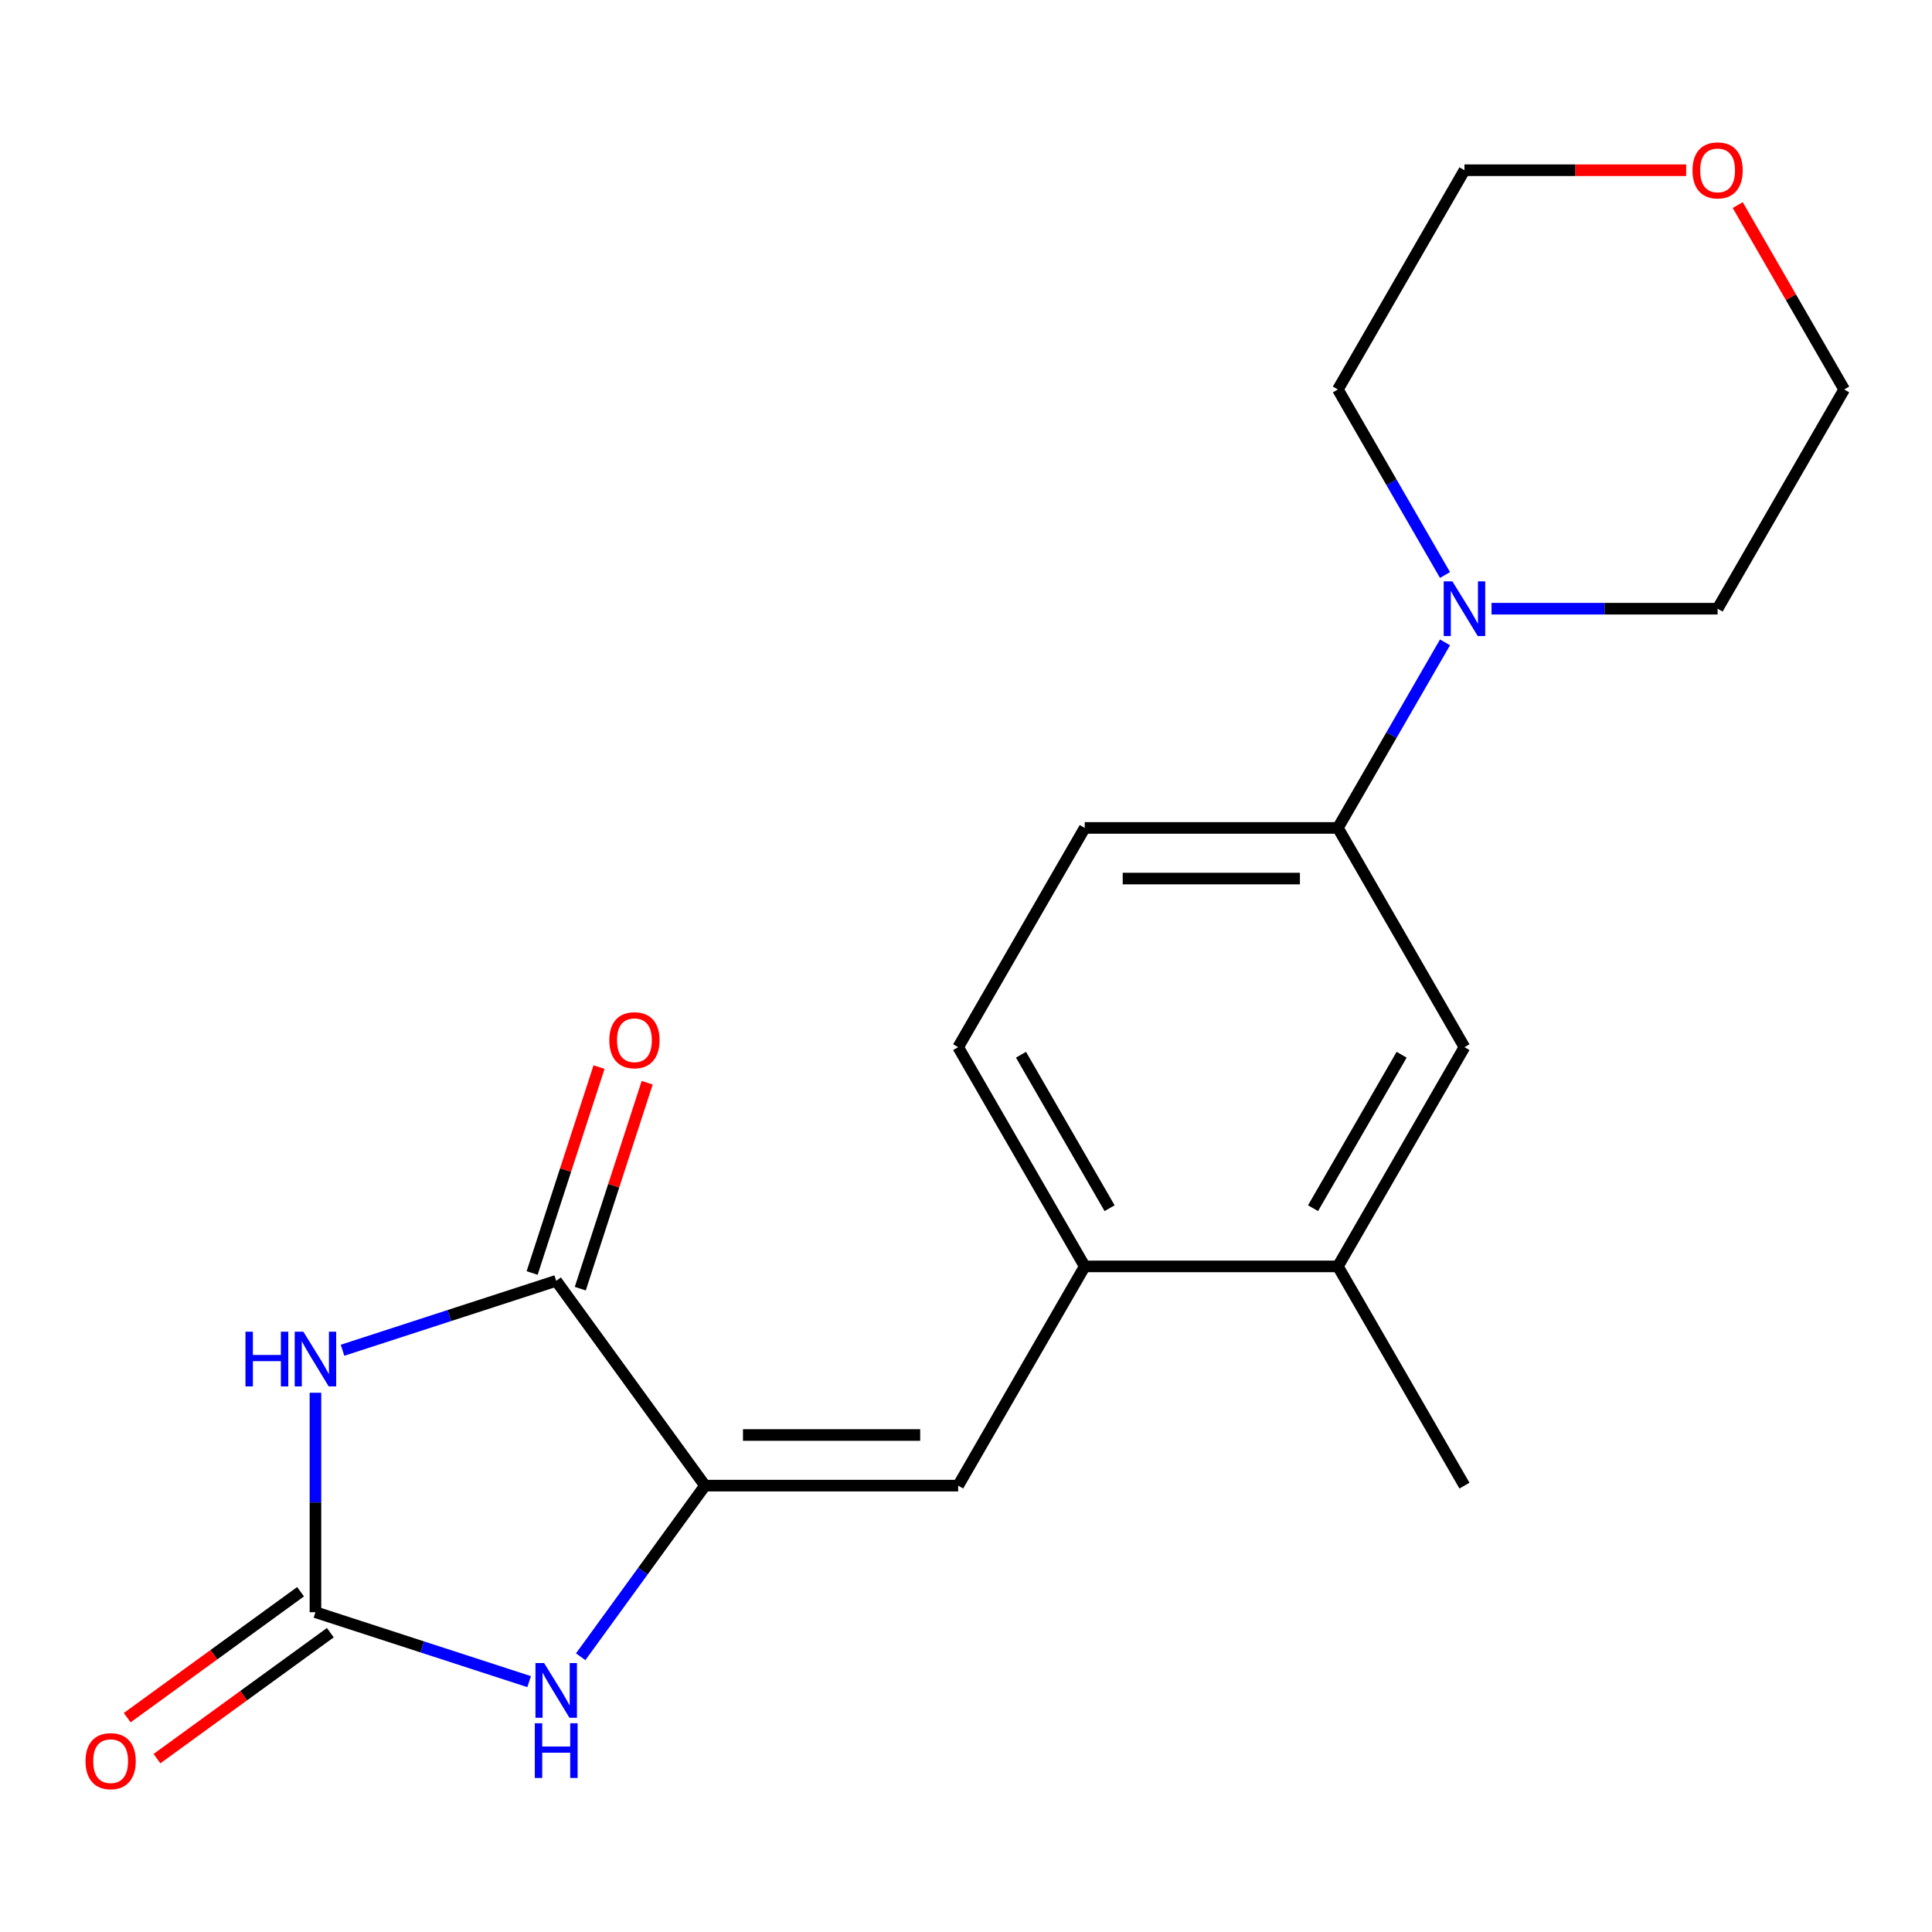 <?xml version='1.0' encoding='iso-8859-1'?>
<svg version='1.1' baseProfile='full'
              xmlns='http://www.w3.org/2000/svg'
                      xmlns:rdkit='http://www.rdkit.org/xml'
                      xmlns:xlink='http://www.w3.org/1999/xlink'
                  xml:space='preserve'
width='1000px' height='1000px' viewBox='0 0 1000 1000'>
<!-- END OF HEADER -->
<rect style='opacity:1.0;fill:#FFFFFF;stroke:none' width='1000' height='1000' x='0' y='0'> </rect>
<path class='bond-1' d='M 163.276,720.88 L 163.276,777.678' style='fill:none;fill-rule:evenodd;stroke:#0000FF;stroke-width:6px;stroke-linecap:butt;stroke-linejoin:miter;stroke-opacity:1' />
<path class='bond-1' d='M 163.276,777.678 L 163.276,834.475' style='fill:none;fill-rule:evenodd;stroke:#000000;stroke-width:6px;stroke-linecap:butt;stroke-linejoin:miter;stroke-opacity:1' />
<path class='bond-2' d='M 177.292,698.891 L 232.593,680.922' style='fill:none;fill-rule:evenodd;stroke:#0000FF;stroke-width:6px;stroke-linecap:butt;stroke-linejoin:miter;stroke-opacity:1' />
<path class='bond-2' d='M 232.593,680.922 L 287.893,662.954' style='fill:none;fill-rule:evenodd;stroke:#000000;stroke-width:6px;stroke-linecap:butt;stroke-linejoin:miter;stroke-opacity:1' />
<path class='bond-0' d='M 364.911,768.96 L 287.893,662.954' style='fill:none;fill-rule:evenodd;stroke:#000000;stroke-width:6px;stroke-linecap:butt;stroke-linejoin:miter;stroke-opacity:1' />
<path class='bond-4' d='M 364.911,768.96 L 495.941,768.96' style='fill:none;fill-rule:evenodd;stroke:#000000;stroke-width:6px;stroke-linecap:butt;stroke-linejoin:miter;stroke-opacity:1' />
<path class='bond-4' d='M 384.565,742.754 L 476.286,742.754' style='fill:none;fill-rule:evenodd;stroke:#000000;stroke-width:6px;stroke-linecap:butt;stroke-linejoin:miter;stroke-opacity:1' />
<path class='bond-20' d='M 364.911,768.96 L 332.736,813.244' style='fill:none;fill-rule:evenodd;stroke:#000000;stroke-width:6px;stroke-linecap:butt;stroke-linejoin:miter;stroke-opacity:1' />
<path class='bond-20' d='M 332.736,813.244 L 300.561,857.529' style='fill:none;fill-rule:evenodd;stroke:#0000FF;stroke-width:6px;stroke-linecap:butt;stroke-linejoin:miter;stroke-opacity:1' />
<path class='bond-3' d='M 163.276,834.475 L 218.577,852.443' style='fill:none;fill-rule:evenodd;stroke:#000000;stroke-width:6px;stroke-linecap:butt;stroke-linejoin:miter;stroke-opacity:1' />
<path class='bond-3' d='M 218.577,852.443 L 273.877,870.411' style='fill:none;fill-rule:evenodd;stroke:#0000FF;stroke-width:6px;stroke-linecap:butt;stroke-linejoin:miter;stroke-opacity:1' />
<path class='bond-10' d='M 155.574,823.874 L 110.71,856.47' style='fill:none;fill-rule:evenodd;stroke:#000000;stroke-width:6px;stroke-linecap:butt;stroke-linejoin:miter;stroke-opacity:1' />
<path class='bond-10' d='M 110.71,856.47 L 65.845,889.067' style='fill:none;fill-rule:evenodd;stroke:#FF0000;stroke-width:6px;stroke-linecap:butt;stroke-linejoin:miter;stroke-opacity:1' />
<path class='bond-10' d='M 170.978,845.075 L 126.113,877.671' style='fill:none;fill-rule:evenodd;stroke:#000000;stroke-width:6px;stroke-linecap:butt;stroke-linejoin:miter;stroke-opacity:1' />
<path class='bond-10' d='M 126.113,877.671 L 81.248,910.268' style='fill:none;fill-rule:evenodd;stroke:#FF0000;stroke-width:6px;stroke-linecap:butt;stroke-linejoin:miter;stroke-opacity:1' />
<path class='bond-11' d='M 300.355,667.003 L 317.67,613.713' style='fill:none;fill-rule:evenodd;stroke:#000000;stroke-width:6px;stroke-linecap:butt;stroke-linejoin:miter;stroke-opacity:1' />
<path class='bond-11' d='M 317.67,613.713 L 334.985,560.422' style='fill:none;fill-rule:evenodd;stroke:#FF0000;stroke-width:6px;stroke-linecap:butt;stroke-linejoin:miter;stroke-opacity:1' />
<path class='bond-11' d='M 275.431,658.905 L 292.747,605.615' style='fill:none;fill-rule:evenodd;stroke:#000000;stroke-width:6px;stroke-linecap:butt;stroke-linejoin:miter;stroke-opacity:1' />
<path class='bond-11' d='M 292.747,605.615 L 310.062,552.324' style='fill:none;fill-rule:evenodd;stroke:#FF0000;stroke-width:6px;stroke-linecap:butt;stroke-linejoin:miter;stroke-opacity:1' />
<path class='bond-6' d='M 495.941,768.96 L 561.456,655.484' style='fill:none;fill-rule:evenodd;stroke:#000000;stroke-width:6px;stroke-linecap:butt;stroke-linejoin:miter;stroke-opacity:1' />
<path class='bond-5' d='M 747.934,332.494 L 720.21,380.514' style='fill:none;fill-rule:evenodd;stroke:#0000FF;stroke-width:6px;stroke-linecap:butt;stroke-linejoin:miter;stroke-opacity:1' />
<path class='bond-5' d='M 720.21,380.514 L 692.486,428.534' style='fill:none;fill-rule:evenodd;stroke:#000000;stroke-width:6px;stroke-linecap:butt;stroke-linejoin:miter;stroke-opacity:1' />
<path class='bond-15' d='M 747.934,297.623 L 720.21,249.603' style='fill:none;fill-rule:evenodd;stroke:#0000FF;stroke-width:6px;stroke-linecap:butt;stroke-linejoin:miter;stroke-opacity:1' />
<path class='bond-15' d='M 720.21,249.603 L 692.486,201.583' style='fill:none;fill-rule:evenodd;stroke:#000000;stroke-width:6px;stroke-linecap:butt;stroke-linejoin:miter;stroke-opacity:1' />
<path class='bond-16' d='M 772.016,315.059 L 830.523,315.059' style='fill:none;fill-rule:evenodd;stroke:#0000FF;stroke-width:6px;stroke-linecap:butt;stroke-linejoin:miter;stroke-opacity:1' />
<path class='bond-16' d='M 830.523,315.059 L 889.03,315.059' style='fill:none;fill-rule:evenodd;stroke:#000000;stroke-width:6px;stroke-linecap:butt;stroke-linejoin:miter;stroke-opacity:1' />
<path class='bond-9' d='M 561.456,655.484 L 692.486,655.484' style='fill:none;fill-rule:evenodd;stroke:#000000;stroke-width:6px;stroke-linecap:butt;stroke-linejoin:miter;stroke-opacity:1' />
<path class='bond-13' d='M 561.456,655.484 L 495.941,542.009' style='fill:none;fill-rule:evenodd;stroke:#000000;stroke-width:6px;stroke-linecap:butt;stroke-linejoin:miter;stroke-opacity:1' />
<path class='bond-13' d='M 574.323,625.36 L 528.463,545.927' style='fill:none;fill-rule:evenodd;stroke:#000000;stroke-width:6px;stroke-linecap:butt;stroke-linejoin:miter;stroke-opacity:1' />
<path class='bond-7' d='M 692.486,428.534 L 561.456,428.534' style='fill:none;fill-rule:evenodd;stroke:#000000;stroke-width:6px;stroke-linecap:butt;stroke-linejoin:miter;stroke-opacity:1' />
<path class='bond-7' d='M 672.831,454.74 L 581.11,454.74' style='fill:none;fill-rule:evenodd;stroke:#000000;stroke-width:6px;stroke-linecap:butt;stroke-linejoin:miter;stroke-opacity:1' />
<path class='bond-21' d='M 692.486,428.534 L 758.001,542.009' style='fill:none;fill-rule:evenodd;stroke:#000000;stroke-width:6px;stroke-linecap:butt;stroke-linejoin:miter;stroke-opacity:1' />
<path class='bond-8' d='M 758.001,542.009 L 692.486,655.484' style='fill:none;fill-rule:evenodd;stroke:#000000;stroke-width:6px;stroke-linecap:butt;stroke-linejoin:miter;stroke-opacity:1' />
<path class='bond-8' d='M 725.478,545.927 L 679.618,625.36' style='fill:none;fill-rule:evenodd;stroke:#000000;stroke-width:6px;stroke-linecap:butt;stroke-linejoin:miter;stroke-opacity:1' />
<path class='bond-17' d='M 692.486,655.484 L 758.001,768.96' style='fill:none;fill-rule:evenodd;stroke:#000000;stroke-width:6px;stroke-linecap:butt;stroke-linejoin:miter;stroke-opacity:1' />
<path class='bond-12' d='M 561.456,428.534 L 495.941,542.009' style='fill:none;fill-rule:evenodd;stroke:#000000;stroke-width:6px;stroke-linecap:butt;stroke-linejoin:miter;stroke-opacity:1' />
<path class='bond-14' d='M 899.443,106.144 L 926.994,153.863' style='fill:none;fill-rule:evenodd;stroke:#FF0000;stroke-width:6px;stroke-linecap:butt;stroke-linejoin:miter;stroke-opacity:1' />
<path class='bond-14' d='M 926.994,153.863 L 954.545,201.583' style='fill:none;fill-rule:evenodd;stroke:#000000;stroke-width:6px;stroke-linecap:butt;stroke-linejoin:miter;stroke-opacity:1' />
<path class='bond-22' d='M 872.755,88.108 L 815.378,88.108' style='fill:none;fill-rule:evenodd;stroke:#FF0000;stroke-width:6px;stroke-linecap:butt;stroke-linejoin:miter;stroke-opacity:1' />
<path class='bond-22' d='M 815.378,88.108 L 758.001,88.108' style='fill:none;fill-rule:evenodd;stroke:#000000;stroke-width:6px;stroke-linecap:butt;stroke-linejoin:miter;stroke-opacity:1' />
<path class='bond-19' d='M 692.486,201.583 L 758.001,88.108' style='fill:none;fill-rule:evenodd;stroke:#000000;stroke-width:6px;stroke-linecap:butt;stroke-linejoin:miter;stroke-opacity:1' />
<path class='bond-18' d='M 889.03,315.059 L 954.545,201.583' style='fill:none;fill-rule:evenodd;stroke:#000000;stroke-width:6px;stroke-linecap:butt;stroke-linejoin:miter;stroke-opacity:1' />
<path  class='atom-0' d='M 127.056 689.285
L 130.896 689.285
L 130.896 701.325
L 145.376 701.325
L 145.376 689.285
L 149.216 689.285
L 149.216 717.605
L 145.376 717.605
L 145.376 704.525
L 130.896 704.525
L 130.896 717.605
L 127.056 717.605
L 127.056 689.285
' fill='#0000FF'/>
<path  class='atom-0' d='M 157.016 689.285
L 166.296 704.285
Q 167.216 705.765, 168.696 708.445
Q 170.176 711.125, 170.256 711.285
L 170.256 689.285
L 174.016 689.285
L 174.016 717.605
L 170.136 717.605
L 160.176 701.205
Q 159.016 699.285, 157.776 697.085
Q 156.576 694.885, 156.216 694.205
L 156.216 717.605
L 152.536 717.605
L 152.536 689.285
L 157.016 689.285
' fill='#0000FF'/>
<path  class='atom-4' d='M 281.633 860.805
L 290.913 875.805
Q 291.833 877.285, 293.313 879.965
Q 294.793 882.645, 294.873 882.805
L 294.873 860.805
L 298.633 860.805
L 298.633 889.125
L 294.753 889.125
L 284.793 872.725
Q 283.633 870.805, 282.393 868.605
Q 281.193 866.405, 280.833 865.725
L 280.833 889.125
L 277.153 889.125
L 277.153 860.805
L 281.633 860.805
' fill='#0000FF'/>
<path  class='atom-4' d='M 276.813 891.957
L 280.653 891.957
L 280.653 903.997
L 295.133 903.997
L 295.133 891.957
L 298.973 891.957
L 298.973 920.277
L 295.133 920.277
L 295.133 907.197
L 280.653 907.197
L 280.653 920.277
L 276.813 920.277
L 276.813 891.957
' fill='#0000FF'/>
<path  class='atom-6' d='M 751.741 300.899
L 761.021 315.899
Q 761.941 317.379, 763.421 320.059
Q 764.901 322.739, 764.981 322.899
L 764.981 300.899
L 768.741 300.899
L 768.741 329.219
L 764.861 329.219
L 754.901 312.819
Q 753.741 310.899, 752.501 308.699
Q 751.301 306.499, 750.941 305.819
L 750.941 329.219
L 747.261 329.219
L 747.261 300.899
L 751.741 300.899
' fill='#0000FF'/>
<path  class='atom-11' d='M 44.271 911.572
Q 44.271 904.772, 47.631 900.972
Q 50.991 897.172, 57.271 897.172
Q 63.551 897.172, 66.911 900.972
Q 70.271 904.772, 70.271 911.572
Q 70.271 918.452, 66.871 922.372
Q 63.471 926.252, 57.271 926.252
Q 51.031 926.252, 47.631 922.372
Q 44.271 918.492, 44.271 911.572
M 57.271 923.052
Q 61.591 923.052, 63.911 920.172
Q 66.271 917.252, 66.271 911.572
Q 66.271 906.012, 63.911 903.212
Q 61.591 900.372, 57.271 900.372
Q 52.951 900.372, 50.591 903.172
Q 48.271 905.972, 48.271 911.572
Q 48.271 917.292, 50.591 920.172
Q 52.951 923.052, 57.271 923.052
' fill='#FF0000'/>
<path  class='atom-12' d='M 315.384 538.417
Q 315.384 531.617, 318.744 527.817
Q 322.104 524.017, 328.384 524.017
Q 334.664 524.017, 338.024 527.817
Q 341.384 531.617, 341.384 538.417
Q 341.384 545.297, 337.984 549.217
Q 334.584 553.097, 328.384 553.097
Q 322.144 553.097, 318.744 549.217
Q 315.384 545.337, 315.384 538.417
M 328.384 549.897
Q 332.704 549.897, 335.024 547.017
Q 337.384 544.097, 337.384 538.417
Q 337.384 532.857, 335.024 530.057
Q 332.704 527.217, 328.384 527.217
Q 324.064 527.217, 321.704 530.017
Q 319.384 532.817, 319.384 538.417
Q 319.384 544.137, 321.704 547.017
Q 324.064 549.897, 328.384 549.897
' fill='#FF0000'/>
<path  class='atom-15' d='M 876.03 88.188
Q 876.03 81.388, 879.39 77.588
Q 882.75 73.788, 889.03 73.788
Q 895.31 73.788, 898.67 77.588
Q 902.03 81.388, 902.03 88.188
Q 902.03 95.068, 898.63 98.988
Q 895.23 102.868, 889.03 102.868
Q 882.79 102.868, 879.39 98.988
Q 876.03 95.108, 876.03 88.188
M 889.03 99.668
Q 893.35 99.668, 895.67 96.788
Q 898.03 93.868, 898.03 88.188
Q 898.03 82.628, 895.67 79.828
Q 893.35 76.988, 889.03 76.988
Q 884.71 76.988, 882.35 79.788
Q 880.03 82.588, 880.03 88.188
Q 880.03 93.908, 882.35 96.788
Q 884.71 99.668, 889.03 99.668
' fill='#FF0000'/>
</svg>
